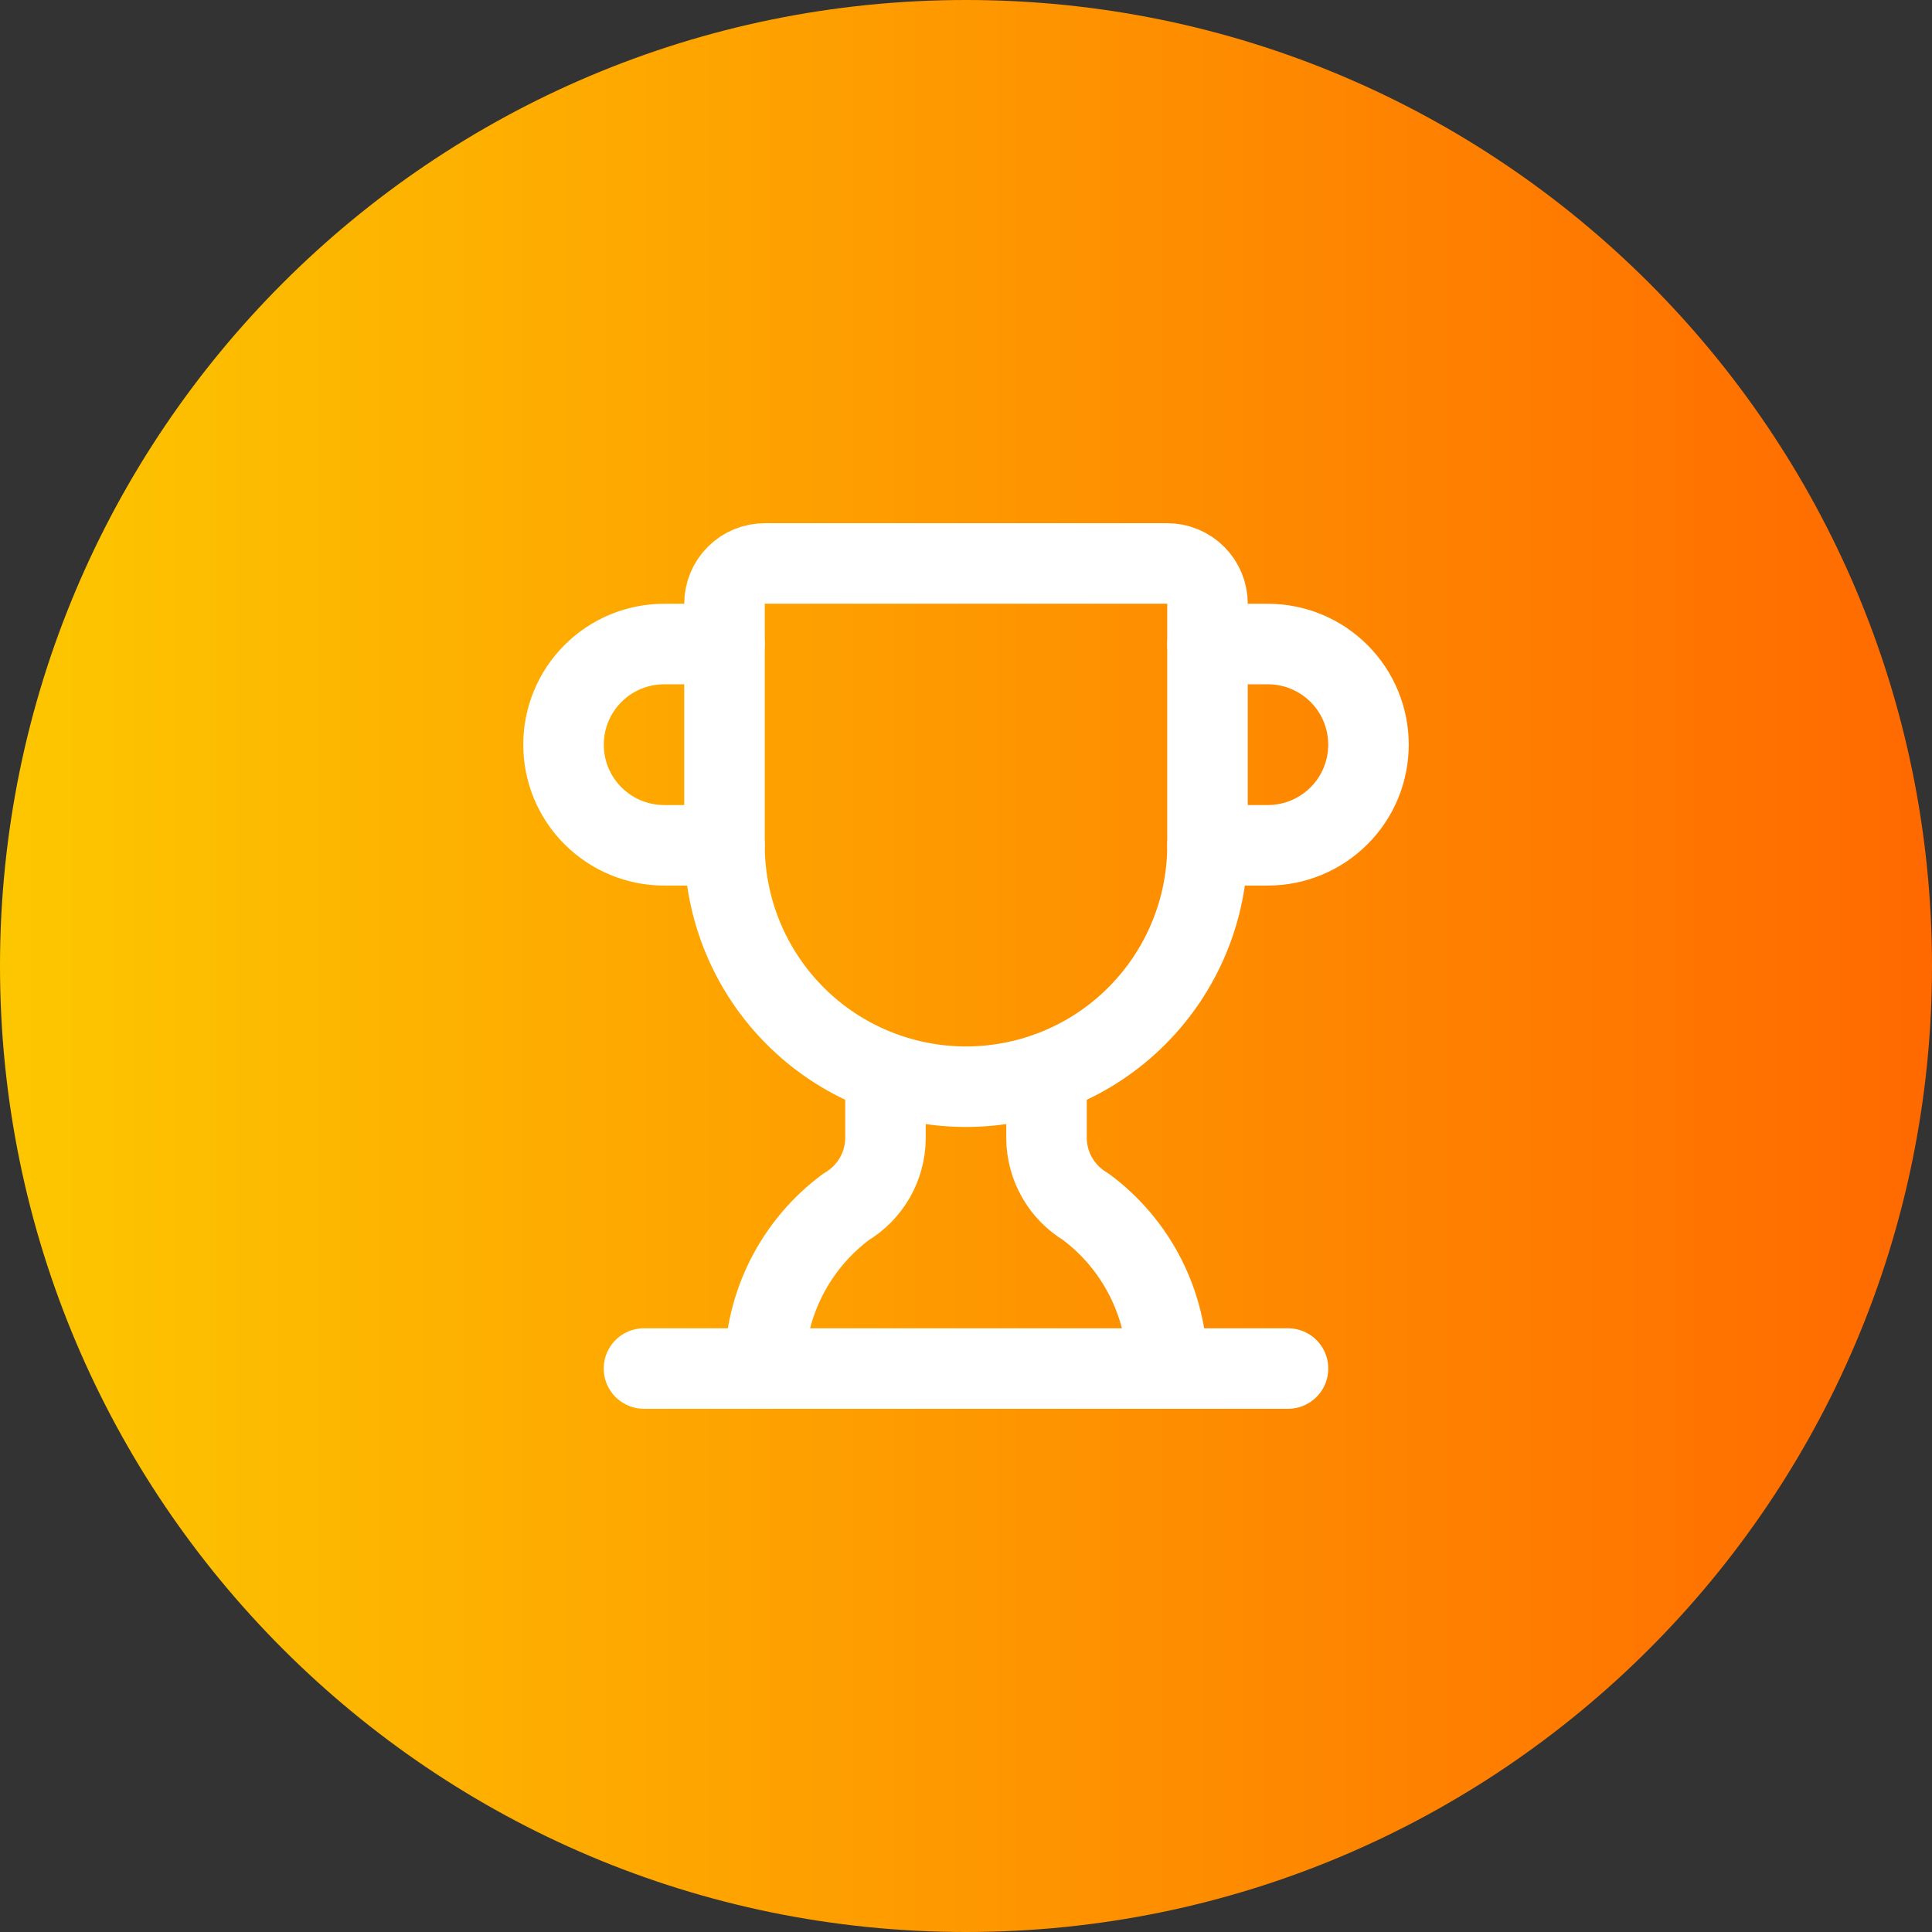 <svg width="40" height="40" viewBox="0 0 40 40" fill="none" xmlns="http://www.w3.org/2000/svg">
<rect x="0" y="0" width="40" height="40" fill="#333333" stroke="none"/>
<path d="M0 20C0 8.954 8.954 0 20 0C31.046 0 40 8.954 40 20C40 31.046 31.046 40 20 40C8.954 40 0 31.046 0 20Z" fill="url(#paint0_linear_41_1006)"/>
<g clip-path="url(#clip0_41_1006)">
<path d="M18.333 22.217V23.572C18.33 23.857 18.254 24.137 18.111 24.385C17.969 24.632 17.765 24.839 17.52 24.985C16.999 25.371 16.576 25.873 16.283 26.451C15.99 27.029 15.836 27.667 15.833 28.315" stroke="white" stroke-width="1.667" stroke-linecap="round" stroke-linejoin="round"/>
<path d="M21.667 22.217V23.572C21.67 23.857 21.746 24.137 21.889 24.385C22.031 24.632 22.235 24.839 22.48 24.985C23.001 25.371 23.424 25.873 23.717 26.451C24.01 27.029 24.164 27.667 24.167 28.315" stroke="white" stroke-width="1.667" stroke-linecap="round" stroke-linejoin="round"/>
<path d="M25 17.501H26.25C26.802 17.501 27.332 17.281 27.723 16.89C28.114 16.5 28.333 15.97 28.333 15.417C28.333 14.865 28.114 14.335 27.723 13.944C27.332 13.553 26.802 13.334 26.25 13.334H25" stroke="white" stroke-width="1.667" stroke-linecap="round" stroke-linejoin="round"/>
<path d="M13.333 28.334H26.667" stroke="white" stroke-width="1.667" stroke-linecap="round" stroke-linejoin="round"/>
<path d="M15 17.499C15 18.825 15.527 20.097 16.465 21.035C17.402 21.973 18.674 22.499 20 22.499C21.326 22.499 22.598 21.973 23.535 21.035C24.473 20.097 25 18.825 25 17.499V12.499C25 12.278 24.912 12.066 24.756 11.91C24.6 11.754 24.388 11.666 24.167 11.666H15.833C15.612 11.666 15.4 11.754 15.244 11.91C15.088 12.066 15 12.278 15 12.499V17.499Z" stroke="white" stroke-width="1.667" stroke-linecap="round" stroke-linejoin="round"/>
<path d="M15 17.501H13.75C13.197 17.501 12.668 17.281 12.277 16.89C11.886 16.5 11.667 15.97 11.667 15.417C11.667 14.865 11.886 14.335 12.277 13.944C12.668 13.553 13.197 13.334 13.75 13.334H15" stroke="white" stroke-width="1.667" stroke-linecap="round" stroke-linejoin="round"/>
</g>
<defs>
<linearGradient id="paint0_linear_41_1006" x1="0" y1="20" x2="40" y2="20" gradientUnits="userSpaceOnUse">
<stop stop-color="#FDC700"/>
<stop offset="1" stop-color="#FF6900"/>
</linearGradient>
<clipPath id="clip0_41_1006">
<rect width="20" height="20" fill="white" transform="translate(10 10)"/>
</clipPath>
</defs>
</svg>
